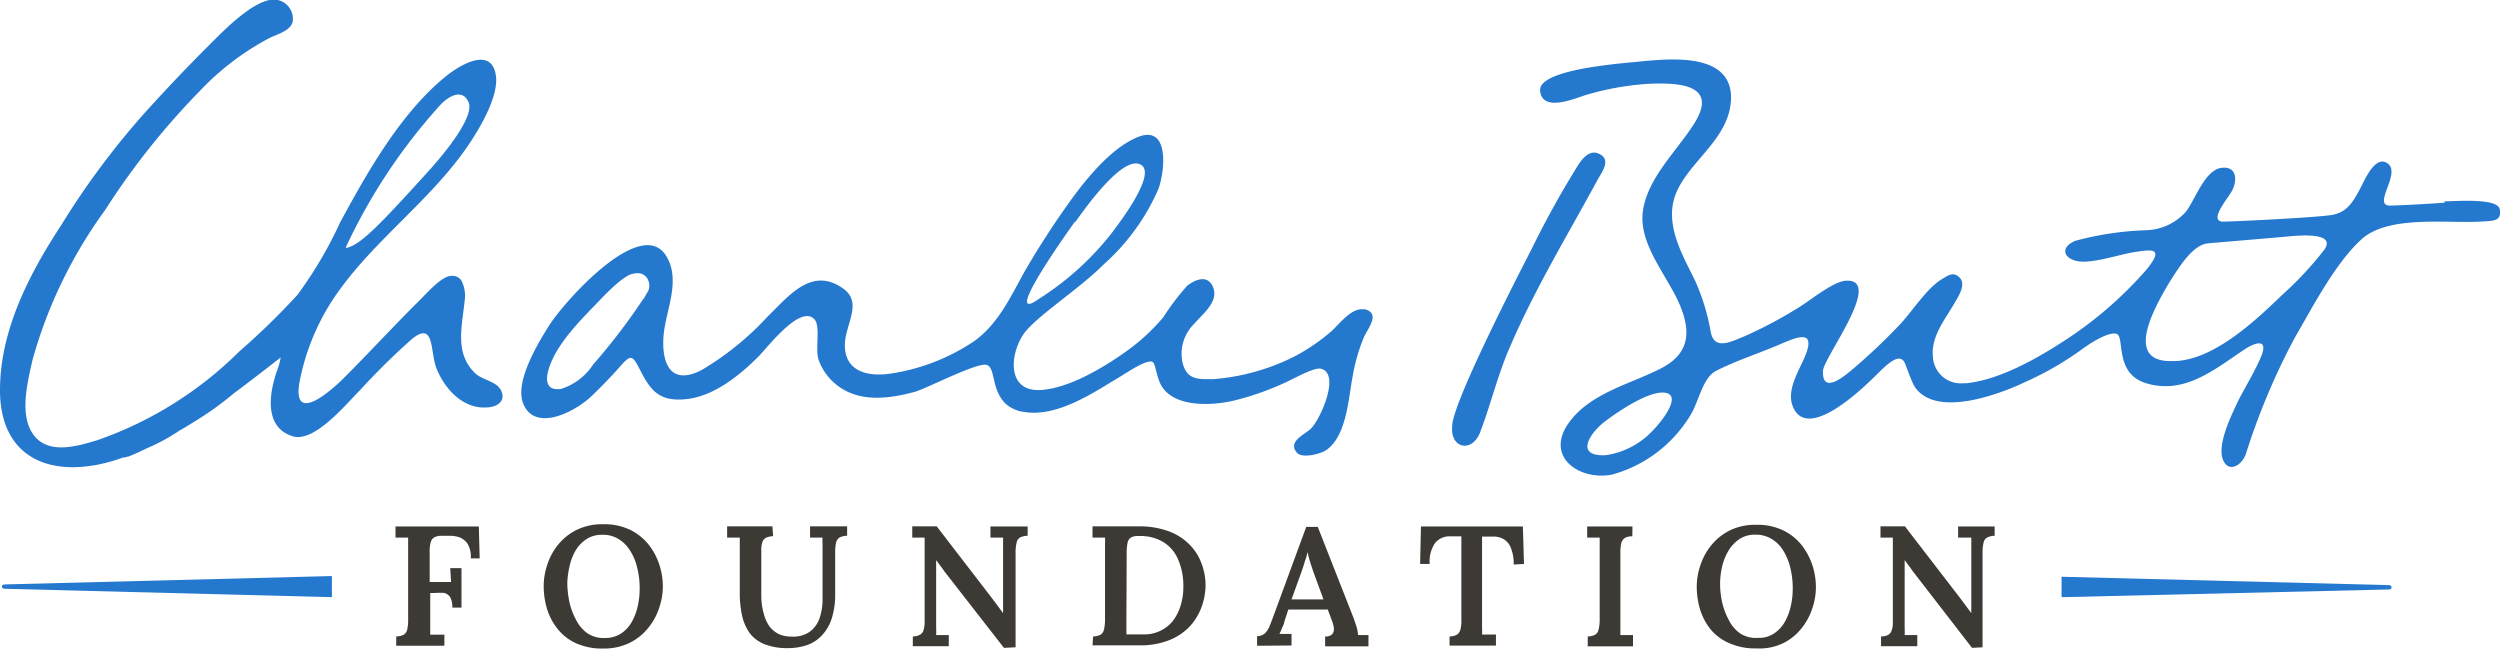 <svg id="Charles_Butt_Foundation_Logo" data-name="Charles Butt Foundation Logo" xmlns="http://www.w3.org/2000/svg" viewBox="0 0 180.02 46.7">
  <defs><style>.cbf-bg{fill:#2478ce;}.foundation-bg{fill:#3D3935;}</style></defs>
  <path id="Ch" class="cbf-bg" d="M31.74,7.52c.42-.45,1.52-1.26,2-.16s-2,4-3,5.09c-3.63,4-4.75,5.12-5.77,5.4,0,0-.08,0-.06-.06A41.13,41.13,0,0,1,31.74,7.52ZM36,28c-.29-.52-1.32-.68-1.76-1.1-1.48-1.39-1-3.28-.8-5.06v-.07a2.42,2.42,0,0,0-.13-1.38h0a.75.75,0,0,0-.82-.52c-.69,0-1.8,1.29-2.27,1.75-1.83,1.81-3.63,3.77-5.49,5.63-.92.91-3.64,3.3-3.18.36A16.48,16.48,0,0,1,24.36,21c2.64-3.7,6.43-6.44,9.08-10.14.88-1.23,2.49-3.79,2.27-5.4-.32-2.29-2.86-.61-3.78.18C28.77,8.29,26.44,12.42,24.5,16a29.54,29.54,0,0,1-3.08,5.23,52,52,0,0,1-4.19,4.08A27.19,27.19,0,0,1,7,31.7c-1.43.43-3.49,1.06-4.57-.37S2,27.48,2.34,25.92A33.58,33.58,0,0,1,7.56,15.14a53.22,53.22,0,0,1,6.86-8.62,19.09,19.09,0,0,1,5-3.79c.54-.27,1.46-.49,1.65-1.14A1.39,1.39,0,0,0,20,0c-1.49-.34-4,2.32-4.89,3.2Q13,5.3,11,7.49a57,57,0,0,0-6.59,8.72C2.11,19.72,0,23.78,0,28.1s2.87,6.1,6.87,5.39a11.62,11.62,0,0,0,2-.55H9l.16-.06h.07c.44-.17.88-.37,1.32-.59A13.69,13.69,0,0,0,12.93,31h0c.35-.19.67-.39,1-.6a22.79,22.79,0,0,0,2.9-2.07c1.14-.85,2.26-1.71,3.38-2.59h0a4.62,4.62,0,0,1-.26.95c-.52,1.48-1,4,1.05,4.7,1.59.61,4-2.39,4.94-3.31a48.61,48.61,0,0,1,3.76-3.7c1.6-1.26,1.27.92,1.71,2.09C32,28,33.32,29.43,35,29.34c.77,0,1.56-.47,1-1.37Z" transform="translate(0 0)"/>
  <path id="arles" class="cbf-bg" d="M46.35,21.48a44.18,44.18,0,0,1-3.64,4.77A4.33,4.33,0,0,1,40.42,28c-1.15.18-1.13-.71-.91-1.42.56-1.83,2.28-3.51,3.59-4.87.55-.58,1.86-1.94,2.51-2a1.14,1.14,0,0,1,.58,0,.92.92,0,0,1,.35.24,1,1,0,0,1,.14,1c-.11.17-.3.52-.33.57ZM77.42,16c.67-.93,3.34-4.75,4.67-4.17S80.55,16.12,80,16.85a20.88,20.88,0,0,1-5.17,4.66c-2.8,2,1.93-4.65,2.58-5.56Zm20.82,6.29c-.91-.2-1.83,1.1-2.41,1.6a14.05,14.05,0,0,1-2.7,1.82,15.71,15.71,0,0,1-5.73,1.59c-1.07,0-1.89.1-2.23-1.12A3,3,0,0,1,86,23.31c.57-.69,1.87-1.63,1.3-2.74-.41-.79-1.23-.43-1.81,0a18.05,18.05,0,0,0-1.72,2.27A14.47,14.47,0,0,1,81,25.37c-1.61,1.14-4,2.56-6,2.71-2.44.19-2.35-2.42-1.31-4,.84-1.24,4.09-3.32,5.74-5a15.61,15.61,0,0,0,4-5.51c.49-1.43.75-4.65-1.55-3.68-1.84.78-3.53,2.83-4.69,4.41a61.62,61.62,0,0,0-3.41,5.25c-1,1.8-1.88,3.75-3.61,5a14.62,14.62,0,0,1-6.1,2.36c-1.65.23-3.3-.19-3.23-2.17.06-1.45,1.32-3-.18-4-2.22-1.53-3.83.54-5.39,2.06a21,21,0,0,1-4.72,3.83c-2.24,1.18-2.92-.43-2.77-2.44.15-1.85,1.29-4,.18-5.78-1.82-2.88-7.31,3.29-8.4,5-.81,1.28-2.51,4.07-1.89,5.64.85,2.13,3.77.58,4.92-.52.75-.72,1.45-1.44,2.16-2.25s.84-.6,1.3.28c.78,1.54,1.39,2.39,3.38,2.18s3.86-1.73,5.22-3.1c.62-.63,3-3.76,4-2.64.47.53,0,2.24.33,3a4,4,0,0,0,1.35,1.78c1.61,1.22,3.73.93,5.56.43.82-.23,4.53-2.16,5.17-1.93s.3,1.73,1.33,2.77a2.45,2.45,0,0,0,1.4.62c2.21.35,4.66-1.2,6.44-2.29.64-.35,2-1.35,2.64-1.35.33,0,.28.53.6,1.4.72,1.94,3.66,1.8,5.28,1.44a20.32,20.32,0,0,0,3.64-1.25c.7-.3,2.22-1.19,2.72-1.07,1.43.34,0,3.59-.71,4.31-.44.44-1.73.93-1,1.75.36.41,1.62.08,2-.14,1.57-.94,1.7-3.81,2-5.36a13,13,0,0,1,.8-2.8c.29-.67,1.28-1.79,0-2.06Z" transform="translate(0 0)"/>
  <path id="Butt-B-Line" class="cbf-bg" d="M104.57,30.59c.18-1.7,3.64-8.62,5.71-12.64a68.15,68.15,0,0,1,3.32-6c.32-.51.83-1.15,1.46-.91,1,.38.35,1.27,0,1.87-2.17,4-4.49,7.81-6.3,12-.89,2-1.4,4.18-2.18,6.22-.58,1.52-2.22,1.17-2-.53Z" transform="translate(0 0)"/>
  <path id="Butt" class="cbf-bg" d="M115.61,32.78a5.78,5.78,0,0,0,3.48-1.86c.52-.52,2.15-2.55.71-2.65-1.17-.08-3.34,1.4-4.26,2.1-1.09.85-2.15,2.5.06,2.41ZM156.32,26c2.89.1,6-2.82,8-4.75a24.71,24.71,0,0,0,3.08-3.31c.86-1.35-2.32-.94-3.11-.87l-5.28.45c-1.1.09-2.07,1.66-2.82,2.85-1,1.69-3.29,5.68.16,5.63ZM176,14.5c.76,0,3.86-.27,4,.57s-.36.84-1.46.89c-2.4.13-6.58-.47-8.49,1.27s-3.51,4.86-4.83,7.13a49.1,49.1,0,0,0-3.5,8.33c-.32.89-1.31,1.39-1.67.35s.53-2.93,1-3.93,1.28-2.27,1.76-3.41c.55-1.32-.35-1.1-1.23-.51-2.18,1.46-4.33,3.26-7.09,2.39-2.26-.72-1.47-3.35-2.08-3.54s-2.07.79-2.56,1.16a22.67,22.67,0,0,1-4,2.3c-1.79.85-5.6,2.27-7.44.91-.6-.44-.7-.85-1.21-2.18-.32-.85-1.08-.24-2,.68s-5.13,5.07-6.13,2.28c-.4-1.12.43-2.44.86-3.42,1-2.32-.78-1.38-2.13-.82s-2.86,1.06-4.22,1.75c-1,.51-1.25,2.25-1.87,3.22a9.54,9.54,0,0,1-5.65,4.26c-2.36.44-4.87-1.31-3.06-3.78,1.54-2.1,4.41-2.75,6.56-3.85,1.86-.94,2.26-2.31,1.53-4.27-.84-2.28-3.2-4.63-2.77-7.2.39-2.37,2.52-4.31,3.72-6.25,1.71-2.8-1.25-2.89-3.4-2.79a20.39,20.39,0,0,0-4.31.76c-.77.21-3.25,1.37-3.43-.25s6.22-2,7.36-2.14c2.08-.18,6.33-.61,6.39,2.56,0,2.85-2.71,4.39-3.83,6.65s.23,4.54,1.23,6.57a15.26,15.26,0,0,1,1.14,3.74c.28,1.3,1.4.7,2.44.28a31.73,31.73,0,0,0,3.78-2c.83-.48,2.63-2,3.57-2,2.65-.07-1.68,5.56-1.71,6.49-.07,1.62,1.29.59,2,0a42.49,42.49,0,0,0,3.39-3.18c1-1,2-2.72,3.22-3.45.41-.24.79-.53,1.23-.08s0,1.23-.32,1.75c-.66,1.18-1.79,2.48-1.6,4a2,2,0,0,0,2.12,1.86h.24c2.37-.23,5-1.71,7-3a28.2,28.2,0,0,0,6-5.17c1.33-1.62.41-1.46-.77-1.29s-3.26.92-4.3.64-1-1.08,0-1.45a22.22,22.22,0,0,1,5-.75,4,4,0,0,0,2.91-1.32c.66-.83,1.36-3,2.55-3.17s1.18,1,.73,1.74c-.34.57-1.61,2.07-.62,2.13.56,0,6.17-.26,7.72-.46,1.15-.15,1.59-.82,2.13-1.82.35-.65,1.14-2.63,2.07-1.88s-1.28,3.13.25,3c.48,0,3.84-.18,3.84-.22Z" transform="translate(0 0)"/>
  <path id="Left-Underline" class="cbf-bg" d="M23.83,43,.48,42.4c-.18,0-.34,0-.34-.16s.17-.16.34-.16l23.42-.6V43Z" transform="translate(0 0)"/>
  <path id="Foundation-F" class="foundation-bg" d="M28.53,46.5v-.67a1.21,1.21,0,0,0,.53-.12.58.58,0,0,0,.26-.37,3,3,0,0,0,.07-.73v-5.9h-.91v-.8h6l.06,2.3H33.9a1.82,1.82,0,0,0-.23-1.05,1.24,1.24,0,0,0-.59-.47,2.21,2.21,0,0,0-.72-.11h-.6a1.08,1.08,0,0,0-.5.12.59.59,0,0,0-.25.37,2.52,2.52,0,0,0-.07.72v2.12h1.54l-.06-1h.81v2.84h-.66a1.43,1.43,0,0,0-.16-.76A.76.76,0,0,0,32,42.7a3.86,3.86,0,0,0-.68,0h-.34v3H32v.8Z" transform="translate(0 0)"/>
  <path id="Foundation-O1" class="foundation-bg" d="M43.46,46.7a4.58,4.58,0,0,1-2-.39,3.59,3.59,0,0,1-1.33-1.05,4.35,4.35,0,0,1-.75-1.45,5.71,5.71,0,0,1-.23-1.59,4.86,4.86,0,0,1,.26-1.56,4.45,4.45,0,0,1,.79-1.45,3.94,3.94,0,0,1,1.34-1.06,4.14,4.14,0,0,1,1.9-.4,4.26,4.26,0,0,1,1.93.4,3.87,3.87,0,0,1,1.34,1.07,4.6,4.6,0,0,1,.77,1.45,5.08,5.08,0,0,1,.25,1.55,4.79,4.79,0,0,1-.26,1.54,4.45,4.45,0,0,1-.79,1.45,4,4,0,0,1-1.34,1.08A4.22,4.22,0,0,1,43.46,46.7Zm.1-.76a2.08,2.08,0,0,0,1.16-.32,2.45,2.45,0,0,0,.77-.83,4.06,4.06,0,0,0,.43-1.13,5.57,5.57,0,0,0,.14-1.22,6,6,0,0,0-.17-1.53,4,4,0,0,0-.51-1.25,2.47,2.47,0,0,0-.85-.85,2.08,2.08,0,0,0-1.19-.3,2,2,0,0,0-1.14.33,2.54,2.54,0,0,0-.78.85A3.92,3.92,0,0,0,41,40.83a6.06,6.06,0,0,0-.15,1.2A7.2,7.2,0,0,0,41,43.34a4.86,4.86,0,0,0,.47,1.27,2.62,2.62,0,0,0,.84,1A2.12,2.12,0,0,0,43.56,45.94Z" transform="translate(0 0)"/>
  <path id="Foundation-U" class="foundation-bg" d="M55.67,38.61a1.25,1.25,0,0,0-.5.11.52.52,0,0,0-.27.31,1.8,1.8,0,0,0-.08.61v3.28A4.65,4.65,0,0,0,55,44.2a2.87,2.87,0,0,0,.41.91,2,2,0,0,0,.67.55,2.22,2.22,0,0,0,.92.18,2.1,2.1,0,0,0,1.25-.31,2,2,0,0,0,.76-1,4.23,4.23,0,0,0,.22-1.5V39.15a3.23,3.23,0,0,1,0-.44h-.9V37.9H61v.68a1.31,1.31,0,0,0-.52.11.61.61,0,0,0-.27.36,3,3,0,0,0-.07.73v3a5.7,5.7,0,0,1-.23,1.69,3.17,3.17,0,0,1-.67,1.22,2.72,2.72,0,0,1-1.06.74,4.32,4.32,0,0,1-1.42.24,4.47,4.47,0,0,1-1.7-.28A2.49,2.49,0,0,1,54,45.61a3.48,3.48,0,0,1-.56-1.26,7.55,7.55,0,0,1-.17-1.64v-4h-.91V37.9h3.26Z" transform="translate(0 0)"/>
  <path id="Foundation-N1" class="foundation-bg" d="M72.29,46.65,68,41.14c-.09-.13-.18-.27-.29-.4l-.3-.41h0v4.9a4.17,4.17,0,0,1,0,.5h.91v.8H65.73v-.7a1.17,1.17,0,0,0,.49-.11.55.55,0,0,0,.27-.31,1.81,1.81,0,0,0,.09-.61V38.71h-.89V37.9h1.76l4,5.2.44.59.34.46h0V38.71h-.91v-.8H74v.67a1.31,1.31,0,0,0-.52.11.52.52,0,0,0-.27.36,3.05,3.05,0,0,0-.08.74v6.82Z" transform="translate(0 0)"/>
  <path id="Foundation-D" class="foundation-bg" d="M78.71,45.83a1.24,1.24,0,0,0,.53-.12.55.55,0,0,0,.25-.36,3,3,0,0,0,.08-.73V39.15a3.23,3.23,0,0,0,0-.44h-.9V37.9H82a6.12,6.12,0,0,1,2.08.33,4.06,4.06,0,0,1,1.5.91,3.7,3.7,0,0,1,.91,1.36,4.41,4.41,0,0,1,.32,1.65,4.71,4.71,0,0,1-.28,1.54,4.25,4.25,0,0,1-.84,1.4,4.13,4.13,0,0,1-1.48,1,5.59,5.59,0,0,1-2.14.38h-3.4Zm2.4-1.15v1h1.22a2.62,2.62,0,0,0,2.15-1,3.42,3.42,0,0,0,.54-1.1,4.4,4.4,0,0,0,.19-1.3,4.72,4.72,0,0,0-.38-2A2.64,2.64,0,0,0,83.71,39a3.18,3.18,0,0,0-1.71-.4,1,1,0,0,0-.53.09.54.54,0,0,0-.27.37,3.51,3.51,0,0,0-.07.72Z" transform="translate(0 0)"/>
  <path id="Foundation-A" class="foundation-bg" d="M90.52,46.5v-.69a.89.89,0,0,0,.56-.2,1.61,1.61,0,0,0,.34-.52c.09-.22.18-.46.28-.73l2.36-6.42h.83l2.57,6.54c.05.14.12.34.2.59a2.42,2.42,0,0,1,.13.66h.75v.81H95.42v-.71a.68.68,0,0,0,.51-.16.58.58,0,0,0,.12-.42,2,2,0,0,0-.13-.53l-.31-.83H92.77l-.27.82a1.5,1.5,0,0,1-.17.47,3.9,3.9,0,0,1-.2.47H93v.83ZM93,43.16h2.3l-.66-1.8c-.1-.27-.19-.55-.28-.83s-.15-.54-.21-.78h0a3.6,3.6,0,0,1-.18.64c-.07.26-.17.55-.29.89Z" transform="translate(0 0)"/>
  <path id="Foundation-T" class="foundation-bg" d="M109,40.65a3.11,3.11,0,0,0-.18-1.13,1.29,1.29,0,0,0-.5-.67,1.45,1.45,0,0,0-.86-.21h-.74v6.61a3.23,3.23,0,0,1,0,.44h1v.8h-3.34v-.66a1.17,1.17,0,0,0,.52-.12.65.65,0,0,0,.26-.37,2.52,2.52,0,0,0,.07-.72v-6h-.8a1.34,1.34,0,0,0-1.1.49,2.34,2.34,0,0,0-.38,1.5h-.69l.06-2.7h7.34l.08,2.7Z" transform="translate(0 0)"/>
  <path id="Foundation-I" class="foundation-bg" d="M117.54,38.62a1,1,0,0,0-.52.11.61.61,0,0,0-.27.36,3,3,0,0,0-.07.73v5.91h.91v.81h-3.26v-.71a1.17,1.17,0,0,0,.52-.12.55.55,0,0,0,.26-.37,3,3,0,0,0,.08-.73v-5.9h-.9v-.8h3.26Z" transform="translate(0 0)"/>
  <path id="Foundation-O2" class="foundation-bg" d="M126.49,46.69a4.58,4.58,0,0,1-2-.39,3.59,3.59,0,0,1-1.33-1,4.4,4.4,0,0,1-.75-1.44,5.78,5.78,0,0,1-.23-1.6,4.8,4.8,0,0,1,.26-1.55,4.45,4.45,0,0,1,.79-1.45,4,4,0,0,1,1.34-1.07,4.14,4.14,0,0,1,1.9-.4,4.26,4.26,0,0,1,1.93.4,3.87,3.87,0,0,1,1.34,1.07,4.82,4.82,0,0,1,.77,1.45,5.14,5.14,0,0,1,.25,1.56,4.79,4.79,0,0,1-.26,1.54,4.45,4.45,0,0,1-.79,1.45,3.87,3.87,0,0,1-1.34,1.07A3.94,3.94,0,0,1,126.49,46.69Zm.1-.76a1.91,1.91,0,0,0,1.16-.32,2.45,2.45,0,0,0,.77-.83,4.06,4.06,0,0,0,.43-1.13,5.48,5.48,0,0,0,.14-1.21,6.11,6.11,0,0,0-.17-1.54,4.12,4.12,0,0,0-.51-1.25,2.47,2.47,0,0,0-.85-.85,2.24,2.24,0,0,0-1.19-.3,2,2,0,0,0-1.15.34,2.69,2.69,0,0,0-.77.84,3.94,3.94,0,0,0-.45,1.15,5.57,5.57,0,0,0-.14,1.22,6.12,6.12,0,0,0,.14,1.28,4.8,4.8,0,0,0,.47,1.28,2.6,2.6,0,0,0,.83,1A2.09,2.09,0,0,0,126.59,45.93Z" transform="translate(0 0)"/>
  <path id="Foundation-N2" class="foundation-bg" d="M142,46.65l-4.26-5.51c-.09-.13-.18-.27-.29-.4l-.3-.41h0v4.9a4.17,4.17,0,0,1,0,.5h.91v.8h-2.61v-.7a1.16,1.16,0,0,0,.49-.1.57.57,0,0,0,.27-.32,1.59,1.59,0,0,0,.09-.61V38.71h-.89V37.9h1.76l4,5.2.44.59.34.46h0V38.71H141v-.8h2.63v.67a1.17,1.17,0,0,0-.52.12.5.5,0,0,0-.27.35,3.05,3.05,0,0,0-.08.74v6.82Z" transform="translate(0 0)"/>
  <path id="Right-Underline" class="cbf-bg" d="M148.51,43l23.36-.55c.18,0,.34,0,.34-.16s-.17-.16-.34-.16l-23.42-.6V43Z" transform="translate(0 0)"/>
</svg>